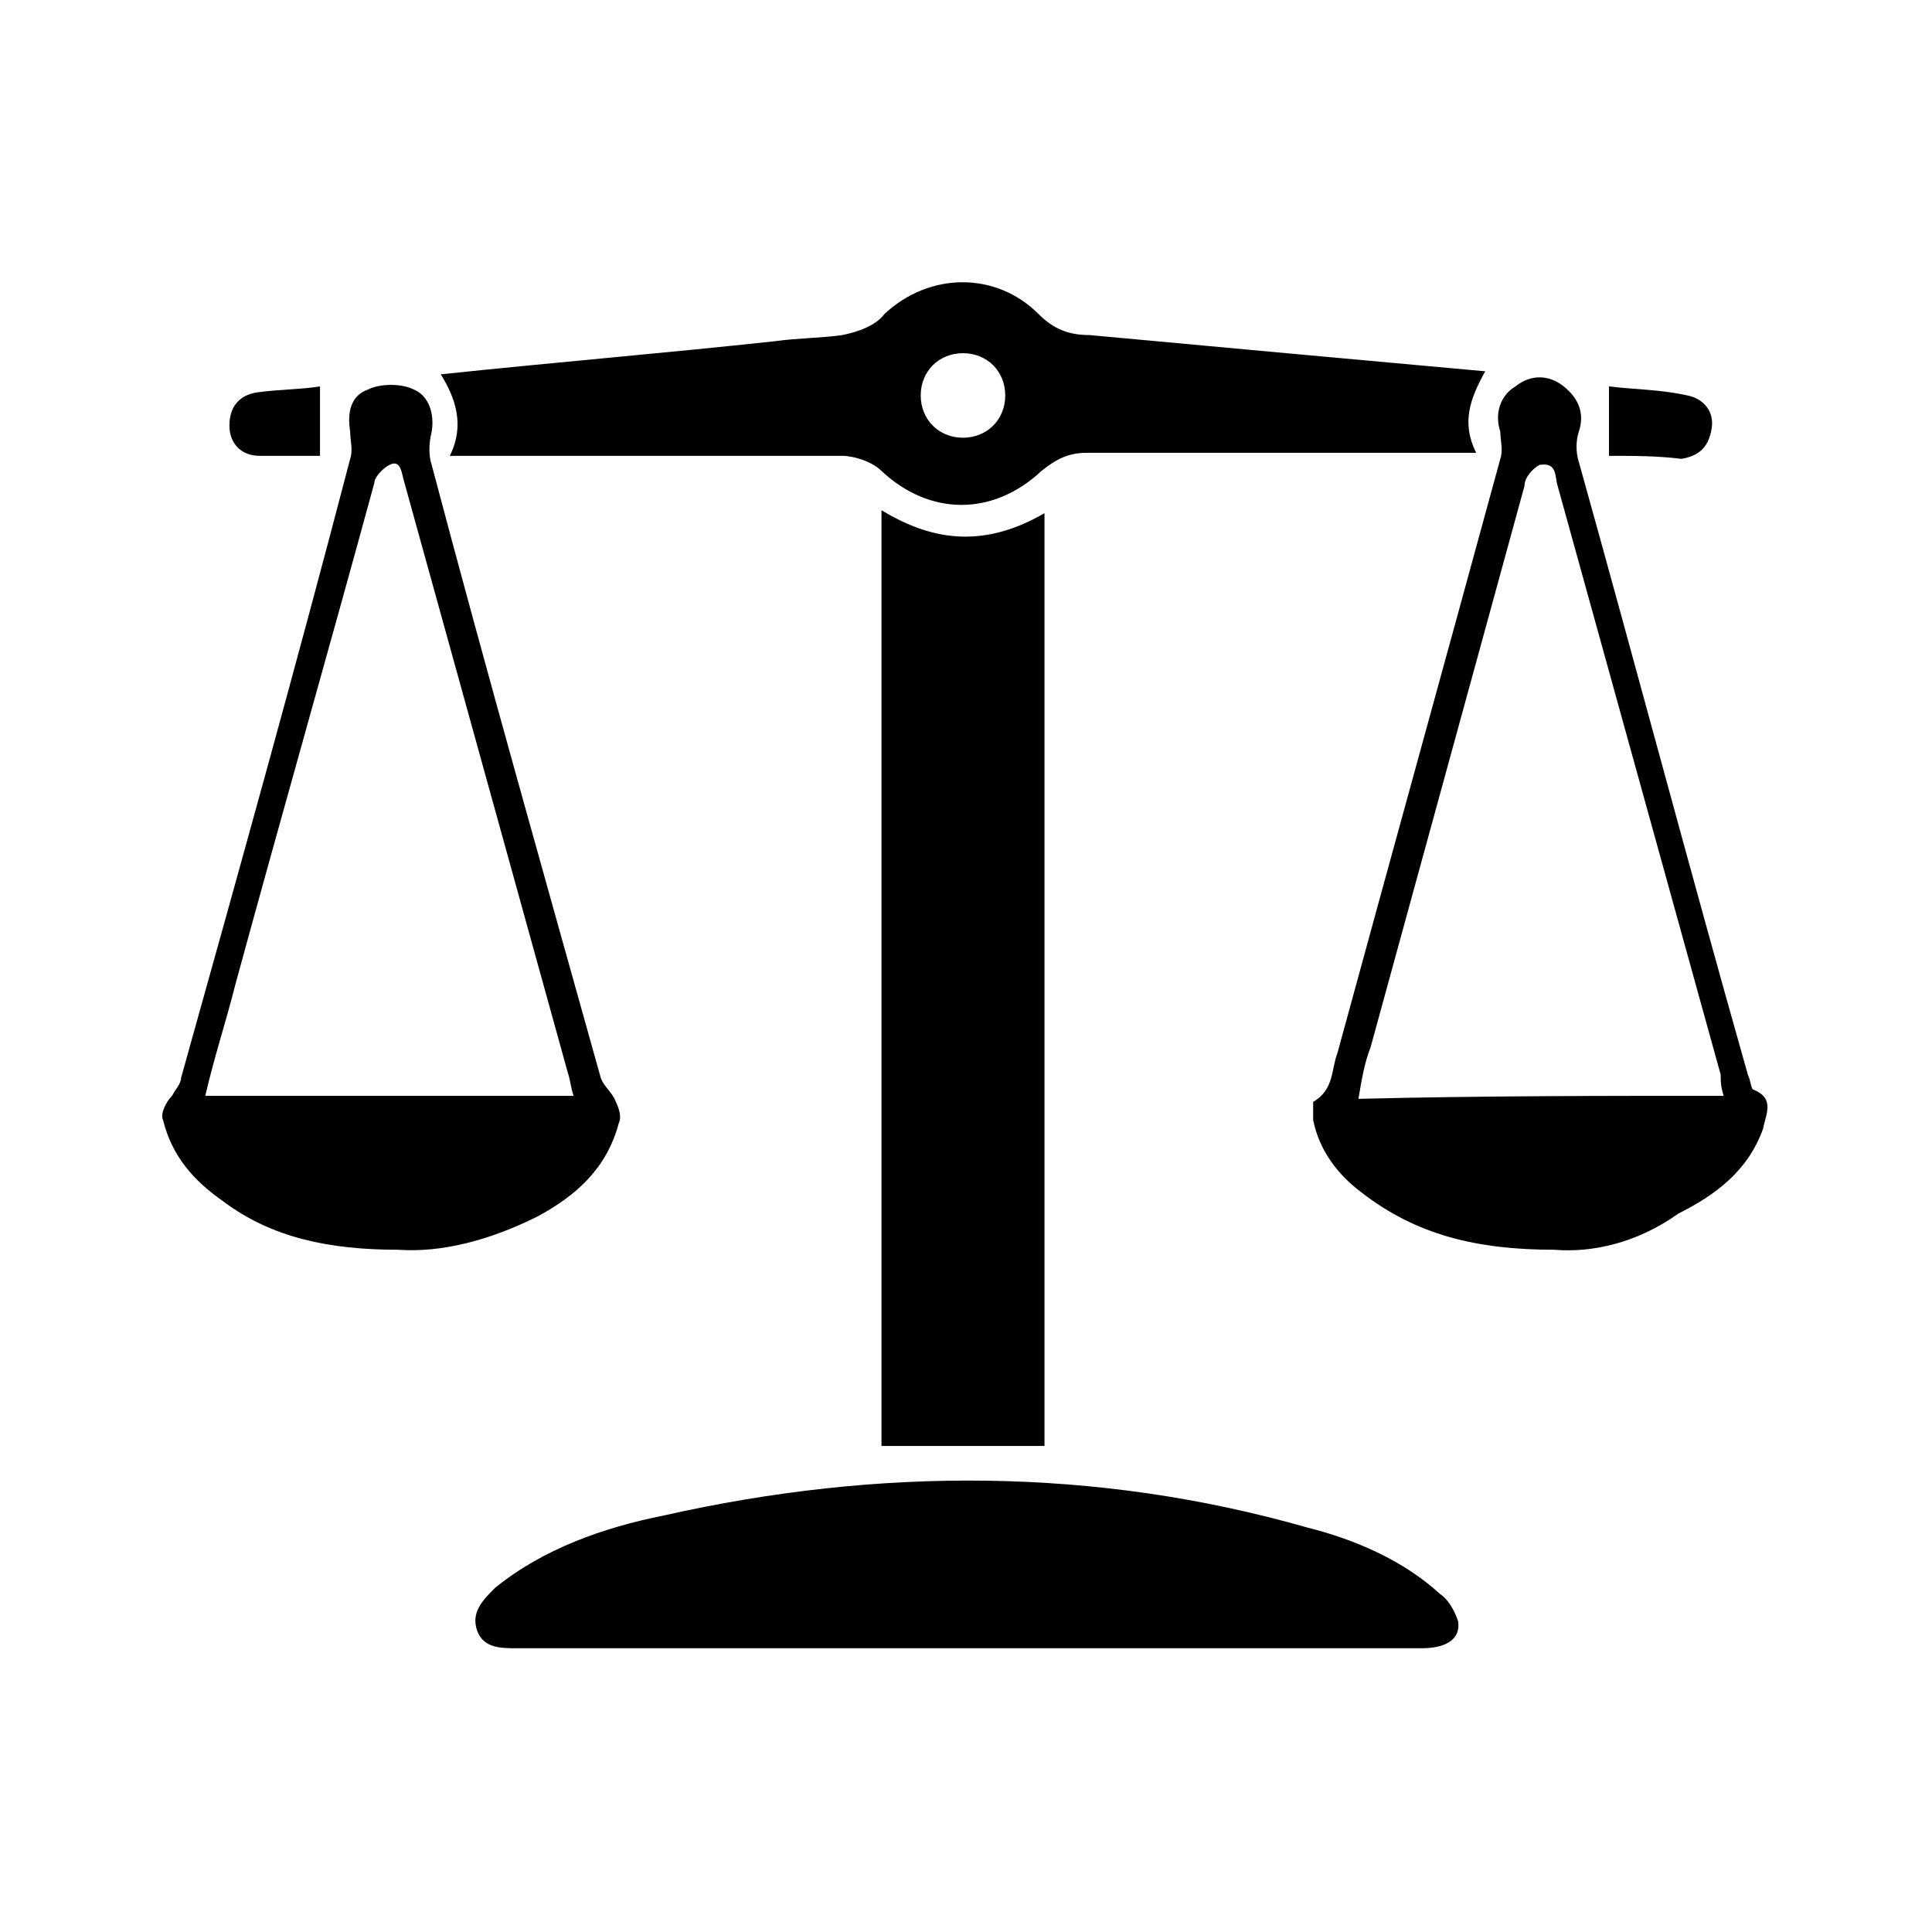 <?xml version="1.0" encoding="UTF-8"?> <svg xmlns="http://www.w3.org/2000/svg" xmlns:xlink="http://www.w3.org/1999/xlink" version="1.1" id="Layer_1" x="0px" y="0px" viewBox="0 0 64 64" style="enable-background:new 0 0 64 64;" xml:space="preserve"> <g> <path d="M34.6,47.9c-1.8,0-3.6,0-5.4,0c0-10.3,0-20.6,0-31c1.8,1.1,3.5,1.2,5.4,0.1C34.6,27.3,34.6,37.6,34.6,47.9z"></path> <path d="M32,54.6c-5,0-9.9,0-14.9,0c-0.5,0-1.1,0-1.3-0.6c-0.2-0.6,0.2-1,0.6-1.4c1.6-1.3,3.6-2,5.6-2.4c7.1-1.6,14.3-1.6,21.3,0.4 c1.6,0.4,3.2,1.1,4.4,2.2c0.3,0.2,0.5,0.6,0.6,0.9c0.1,0.6-0.4,0.9-1.2,0.9c-2.9,0-5.7,0-8.6,0C36.3,54.6,34.1,54.6,32,54.6z"></path> <path d="M14.9,15.1c0.5-1,0.2-1.9-0.3-2.7c3.8-0.4,7.4-0.7,11.1-1.1c0.7-0.1,1.5-0.1,2.2-0.2c0.5-0.1,1.1-0.3,1.4-0.7 c1.5-1.4,3.7-1.4,5.1,0c0.5,0.5,1,0.7,1.7,0.7c4.3,0.4,8.7,0.8,13.1,1.2c-0.5,0.9-0.8,1.7-0.3,2.7c-0.4,0-0.7,0-0.9,0 c-4,0-8,0-12,0c-0.6,0-1,0.2-1.5,0.6c-1.6,1.5-3.7,1.5-5.3,0c-0.3-0.3-0.9-0.5-1.3-0.5c-4,0-8,0-11.9,0 C15.7,15.1,15.4,15.1,14.9,15.1z M33.3,13.1c0-0.8-0.6-1.4-1.4-1.4c-0.8,0-1.4,0.6-1.4,1.4c0,0.8,0.6,1.4,1.4,1.4 C32.7,14.5,33.3,13.9,33.3,13.1z"></path> <path d="M51.5,41.4c-2.6,0-4.6-0.5-6.4-1.9c-0.8-0.6-1.4-1.4-1.6-2.4c0-0.2,0-0.5,0-0.6c0.7-0.4,0.6-1.1,0.8-1.6 c1.8-6.6,3.6-13.1,5.4-19.7c0.1-0.3,0-0.6,0-0.9c-0.2-0.6,0-1.2,0.5-1.5c0.5-0.4,1.1-0.4,1.6,0c0.5,0.4,0.7,0.9,0.5,1.5 c-0.1,0.3-0.1,0.7,0,1c1.9,6.8,3.7,13.6,5.6,20.3c0.1,0.2,0.1,0.5,0.2,0.5c0.7,0.3,0.4,0.8,0.3,1.3c-0.5,1.4-1.6,2.2-2.8,2.8 C54.2,41.2,52.7,41.5,51.5,41.4z M57.1,36.3c-0.1-0.3-0.1-0.5-0.1-0.7c-1.8-6.5-3.6-13-5.4-19.5c-0.1-0.3,0-0.8-0.6-0.7 c-0.2,0.1-0.5,0.4-0.5,0.7c-1.7,6.2-3.4,12.4-5.1,18.6c-0.2,0.5-0.3,1.1-0.4,1.7C49.1,36.3,53.1,36.3,57.1,36.3z"></path> <path d="M13.2,41.4c-2.3,0-4.2-0.4-5.8-1.6c-1-0.7-1.7-1.5-2-2.7c-0.1-0.2,0.1-0.6,0.3-0.8c0.1-0.2,0.3-0.4,0.3-0.6 c1.9-6.8,3.8-13.6,5.6-20.5c0.1-0.3,0-0.6,0-0.9c-0.1-0.6,0-1.2,0.6-1.4c0.4-0.2,1.1-0.2,1.5,0c0.5,0.2,0.7,0.8,0.6,1.4 c-0.1,0.4-0.1,0.8,0,1.1c1.8,6.8,3.7,13.5,5.6,20.3c0.1,0.3,0.4,0.5,0.5,0.8c0.1,0.2,0.2,0.5,0.1,0.7c-0.4,1.5-1.4,2.4-2.7,3.1 C16.2,41.1,14.6,41.5,13.2,41.4z M19,36.3c-0.1-0.3-0.1-0.5-0.2-0.8c-1.8-6.5-3.6-13-5.4-19.5c-0.1-0.3-0.1-0.8-0.5-0.6 c-0.2,0.1-0.5,0.4-0.5,0.6c-1.5,5.5-3.1,11.1-4.6,16.6c-0.3,1.2-0.7,2.4-1,3.7C10.9,36.3,14.9,36.3,19,36.3z"></path> <path d="M53.3,15.1c0-0.8,0-1.5,0-2.3c0.8,0.1,1.7,0.1,2.6,0.3c0.5,0.1,0.9,0.5,0.8,1.1c-0.1,0.6-0.4,0.9-1,1 C54.9,15.1,54.1,15.1,53.3,15.1z"></path> <path d="M10.6,12.8c0,0.8,0,1.5,0,2.3c-0.6,0-1.3,0-2,0c-0.6,0-1-0.4-1-1c0-0.6,0.3-1,0.9-1.1C9.2,12.9,10,12.9,10.6,12.8z"></path> </g> </svg> 